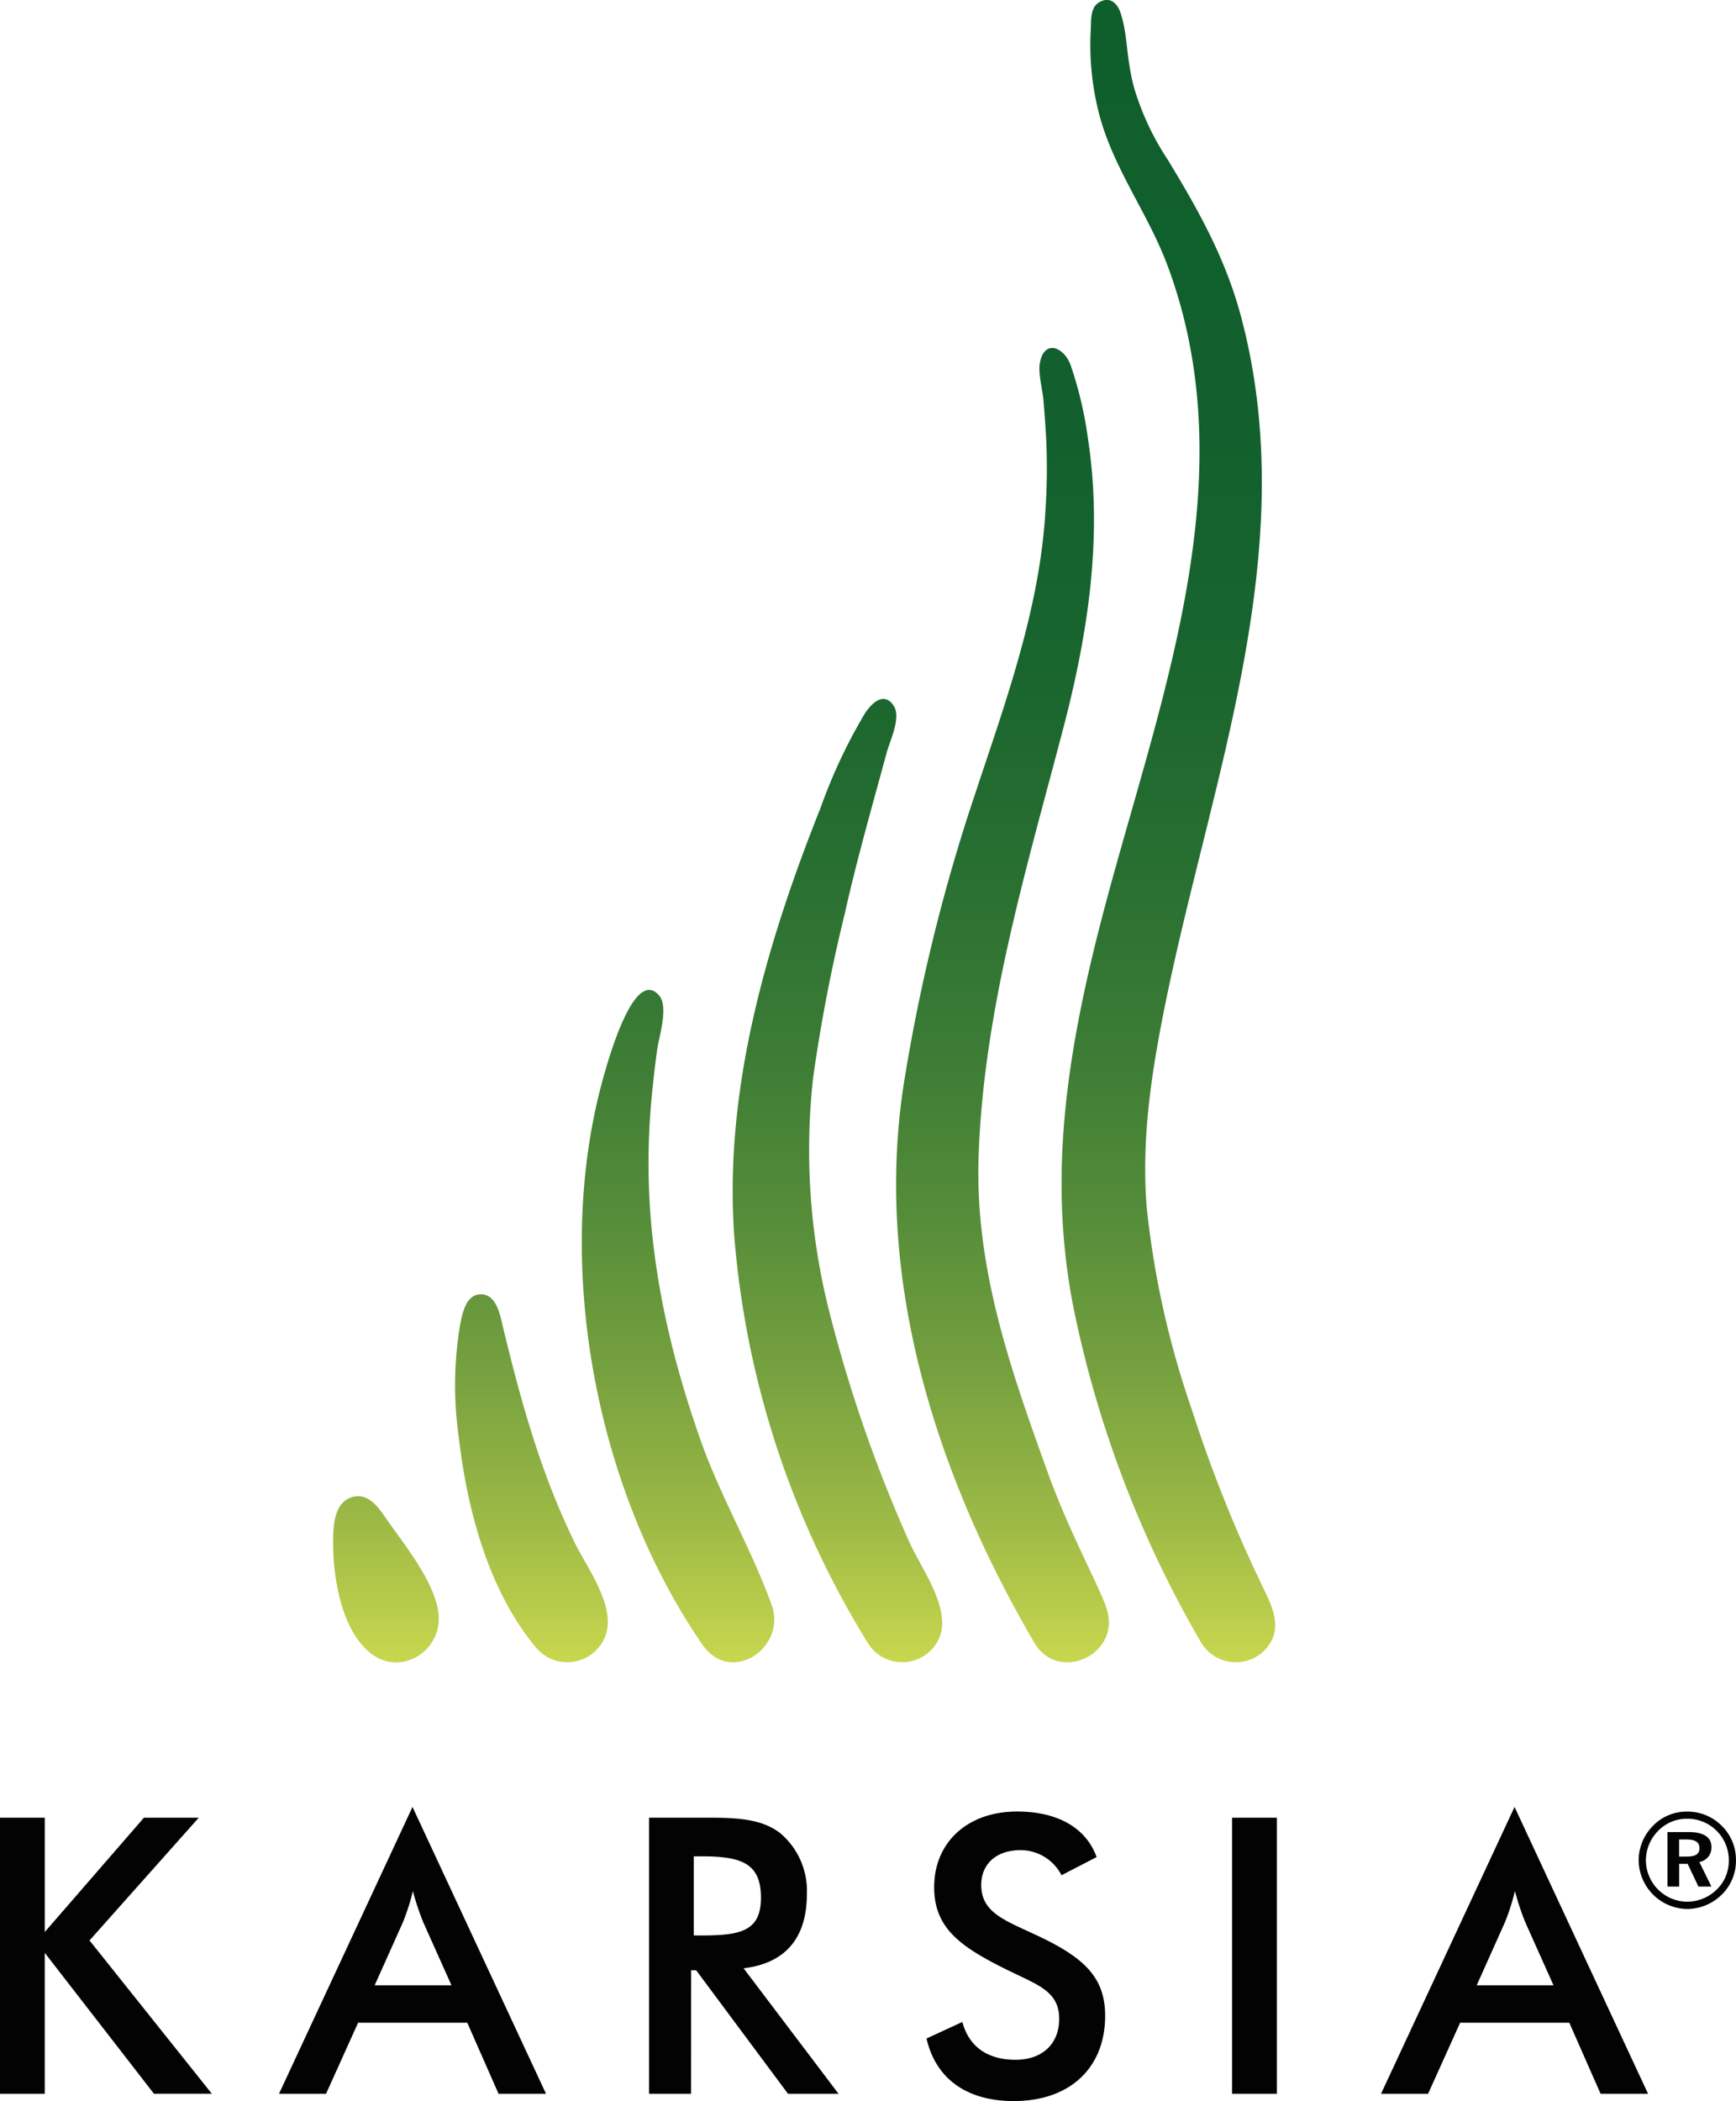 <svg xmlns="http://www.w3.org/2000/svg" xmlns:xlink="http://www.w3.org/1999/xlink" width="182.267" height="220.479" viewBox="0 0 182.267 220.479"><defs><style>.a{fill:url(#a);}.b{fill:#030303;}</style><linearGradient id="a" x1="0.5" x2="0.5" y2="1" gradientUnits="objectBoundingBox"><stop offset="0" stop-color="#0f5f2d"/><stop offset="0.247" stop-color="#11602d"/><stop offset="0.395" stop-color="#19652e"/><stop offset="0.518" stop-color="#286f31"/><stop offset="0.626" stop-color="#3c7c35"/><stop offset="0.725" stop-color="#568d39"/><stop offset="0.817" stop-color="#77a13f"/><stop offset="0.904" stop-color="#9dba46"/><stop offset="0.985" stop-color="#c8d64e"/><stop offset="1" stop-color="#d2dc50"/></linearGradient></defs><g transform="translate(-68 -3740.521)"><path class="a" d="M189.58,231.9a115.586,115.586,0,0,1-13.236-34.315c-2.705-12.771-1.247-24.818,1.718-37.383,5.559-23.552,17.011-48.573,7.983-72.808-2.038-5.471-5.682-10.191-7.177-15.878a28.927,28.927,0,0,1-.887-8.9c.055-1.016-.079-2.369.961-2.91,1.137-.591,1.872.232,2.183,1.205.765,2.388.538,4.436,1.361,7.656a28.171,28.171,0,0,0,3.555,7.671c3.211,5.259,6.069,10.368,7.682,16.368,6.643,24.7-3.3,49-8.079,73.067-1.345,6.766-2.351,13.6-1.791,20.517a94.541,94.541,0,0,0,4.739,21.246,143.249,143.249,0,0,0,7.54,18.791c1.056,2.17,2.073,4.478.041,6.513A4.248,4.248,0,0,1,189.58,231.9Zm-9.845-3.268c-.578-2.222-3.824-7.819-6.277-14.618-3.92-10.867-7.65-21.432-7.253-33.148.517-15.274,4.978-30.027,8.83-44.7,2.641-10.056,4.243-20.29,2.645-30.67a40.249,40.249,0,0,0-1.819-7.684c-.7-1.9-2.771-2.722-3.222-.213-.2,1.133.282,2.768.376,3.935.106,1.3.247,3.056.3,4.359a66.877,66.877,0,0,1-.1,7.311c-.608,10.255-4.193,19.98-7.386,29.648a188.806,188.806,0,0,0-7.5,30.531c-3.134,20.46,3.45,40.932,13.738,58.531C174.53,236.095,180.934,233.246,179.735,228.636Zm-17.575,2.549c1.083-3.08-2.093-7.256-3.27-9.949a148.028,148.028,0,0,1-8.454-24.451,68.882,68.882,0,0,1-1.611-24.125,170.821,170.821,0,0,1,3.314-17.206c1.275-5.717,2.888-11.324,4.42-16.975.33-1.219,1.55-3.688.724-4.915-1.058-1.573-2.382-.159-3.024.827a55.959,55.959,0,0,0-4.627,9.845c-5.644,14.145-10.159,29.509-9.09,44.876a95.777,95.777,0,0,0,14.094,42.913A4.241,4.241,0,0,0,162.16,231.185Zm-17.7-3.307c-2.151-5.909-5.4-11.4-7.493-17.367-3.681-10.5-5.857-21.037-5.345-32.207.133-2.9.448-5.76.834-8.631.185-1.371,1.231-4.5.205-5.693-2.942-3.422-6.057,9.235-6.449,10.909-4.383,18.695.07,41.36,10.989,57.2C140.179,236.417,146.12,232.428,144.462,227.877Zm-17.312,2.9c.765-3.037-2.1-6.819-3.359-9.4-3.535-7.248-5.6-14.667-7.489-22.463-.288-1.19-.633-3.516-2.281-3.578s-2.016,2.014-2.261,3.249a38.529,38.529,0,0,0-.13,11.749c.886,7.638,3.122,16.121,8.156,22.133A4.28,4.28,0,0,0,127.15,230.782ZM109.5,228.864c-.374-3.395-3.671-7.349-5.568-10.1-.82-1.19-1.9-2.683-3.58-2.125-1.9.628-1.926,3.256-1.916,4.892.024,3.665.868,8.94,3.879,11.42C105.507,235.553,109.931,232.739,109.5,228.864Z" transform="translate(4.541 3681.008)"/><path class="b" d="M947.578,524.822h4.7v11.992l10.412-11.992h5.755L956.978,537.7l12.841,16.085h-6.077L952.277,539v14.788h-4.7Zm49.061,21.514H985.174l-3.363,7.453h-4.94l14.017-30.1,14.017,30.1h-4.983Zm-1.661-3.931-2.956-6.6a27.452,27.452,0,0,1-1.094-3.282,23.047,23.047,0,0,1-1.053,3.282l-2.959,6.6Zm25.159,11.384h-4.416V524.822h6.563c3.119,0,5.429.244,7.212,1.621a7.918,7.918,0,0,1,2.8,6.36c0,4.66-2.269,7.293-6.645,7.82l9.967,13.167h-5.306l-9.644-12.964h-.526Zm1.134-16.612c4.131,0,6.2-.486,6.2-3.971,0-3.564-1.987-4.332-6.2-4.332h-.85v8.3Zm27.347,9.077c.689,2.592,2.633,3.968,5.591,3.968,2.837,0,4.576-1.7,4.576-4.294,0-2.836-2.147-3.523-5.144-4.984-5.146-2.511-7.983-4.457-7.983-8.83,0-4.66,3.444-7.942,8.713-7.942,4.294,0,7.25,1.743,8.344,4.78l-3.686,1.905a4.842,4.842,0,0,0-4.294-2.633c-2.554,0-4.134,1.458-4.134,3.645,0,2.8,2.269,3.645,5.51,5.146,5.106,2.348,7.5,4.414,7.5,8.588,0,5.388-3.608,8.952-9.6,8.952-4.943,0-8.184-2.348-9.156-6.563Zm28.318-21.432h4.7v28.967h-4.7Zm35.408,21.514H1100.88l-3.363,7.453h-4.94l14.017-30.1,14.017,30.1h-4.983Zm-1.661-3.931-2.956-6.6a27.474,27.474,0,0,1-1.094-3.282,23.031,23.031,0,0,1-1.053,3.282l-2.959,6.6Zm17.7-16.7a5,5,0,0,1,1.458,3.574,4.946,4.946,0,0,1-1.5,3.62,5.187,5.187,0,0,1-3.617,1.5,5.164,5.164,0,0,1-5.1-5.118,5.159,5.159,0,0,1,1.539-3.645,4.9,4.9,0,0,1,3.564-1.455A5.044,5.044,0,0,1,1128.387,525.709Zm-6.683.466a4.421,4.421,0,0,0-1.315,3.109,4.365,4.365,0,0,0,4.281,4.355,4.456,4.456,0,0,0,3.152-1.272,4.166,4.166,0,0,0,1.272-3.012,4.347,4.347,0,0,0-4.353-4.424A4.168,4.168,0,0,0,1121.7,526.175Zm3.149.155c1.613,0,2.417.552,2.417,1.554a1.512,1.512,0,0,1-1.272,1.585l1.272,2.584H1125.9l-1.13-2.386h-.89v2.386h-1.229V526.33Zm-.974,2.572h.806c.9,0,1.328-.254,1.328-.875,0-.651-.453-.918-1.386-.918h-.748Z" transform="translate(-879.578 3406.443)"/></g></svg>